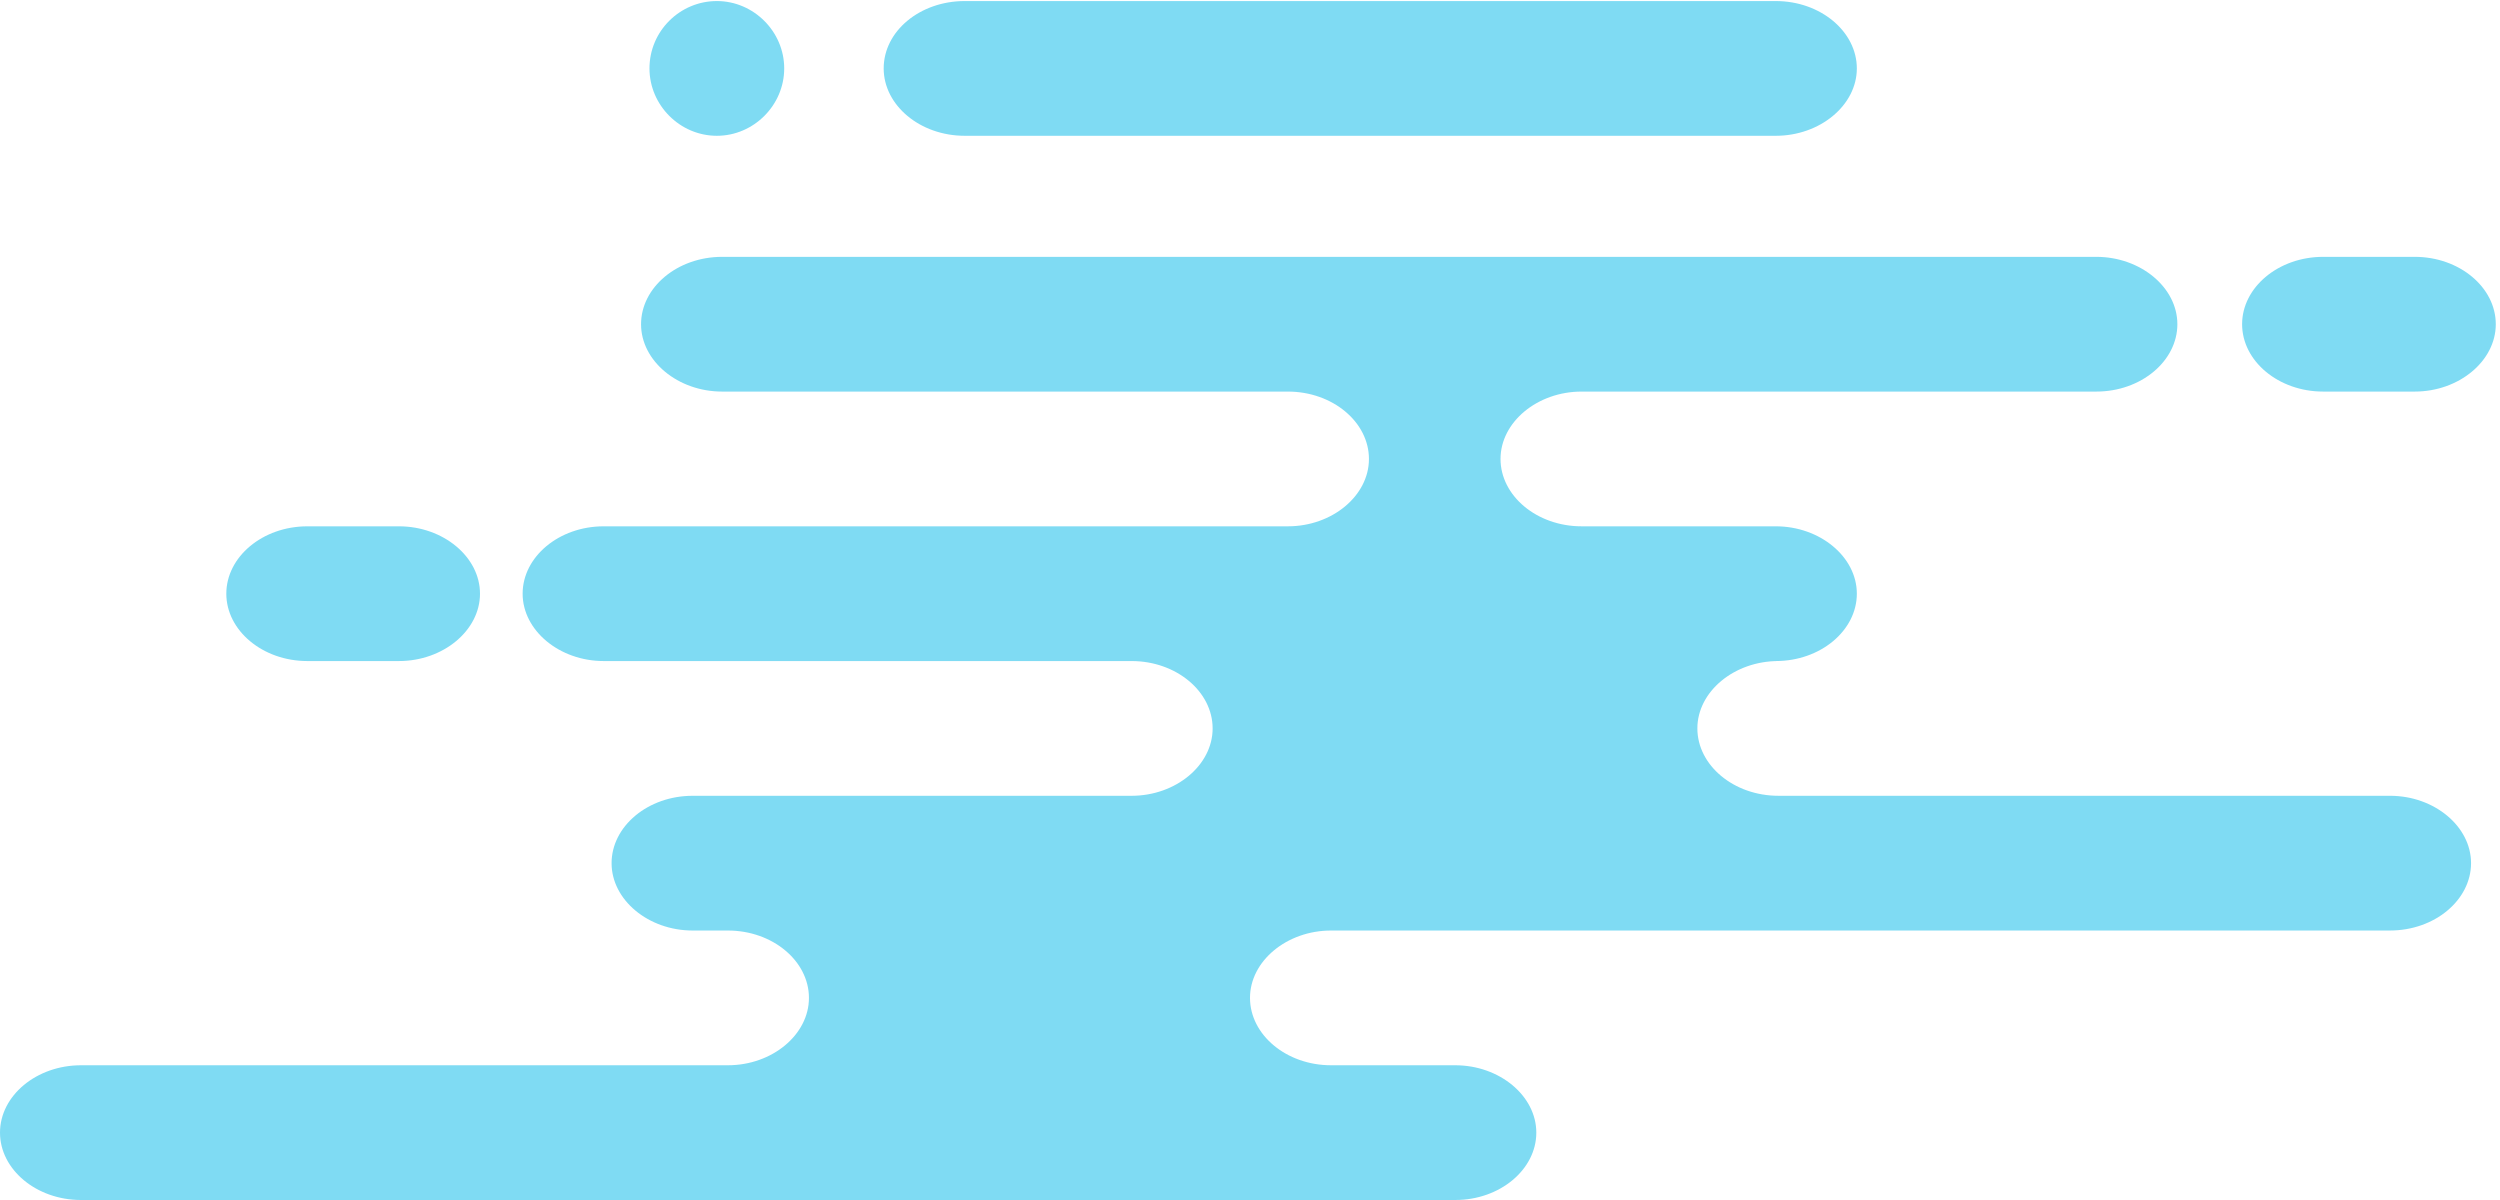 <?xml version="1.0" encoding="utf-8"?>
<!-- Generator: Adobe Illustrator 25.4.1, SVG Export Plug-In . SVG Version: 6.00 Build 0)  -->
<svg version="1.1" id="Capa_1" xmlns="http://www.w3.org/2000/svg" xmlns:xlink="http://www.w3.org/1999/xlink" x="0px" y="0px"
	 viewBox="0 0 475 228" style="enable-background:new 0 0 475 228;" xml:space="preserve">
<style type="text/css">
	.st0{opacity:0.5;}
	.st1{fill:#00B7E8;}
	.st2{fill:#5530AC;}
	.st3{fill:#FCC322;}
</style>
<g class="st0">
	<path class="st1" d="M167.9,13c0,7,6.9,12.8,15.4,12.8h154.1c8.4,0,15.4-5.8,15.4-12.8s-6.9-12.8-15.4-12.8H183.3
		C174.8,0.2,167.9,5.9,167.9,13 M426,61.6c0,7,6.9,12.8,15.4,12.8h17.4c8.4,0,15.4-5.8,15.4-12.8c0-7-6.9-12.8-15.4-12.8h-17.4
		C432.9,48.8,426,54.6,426,61.6 M123.4,13c0,7,5.8,12.8,12.8,12.8S149,20,149,13s-5.8-12.8-12.8-12.8S123.4,5.9,123.4,13 M43,112.8
		c0,7,6.9,12.8,15.4,12.8h17.4c8.4,0,15.4-5.8,15.4-12.8S84.2,100,75.8,100H58.4C49.9,100,43,105.8,43,112.8"/>
	<path class="st1" d="M15.4,202.4h122.9c8.4,0,15.4-5.8,15.4-12.8s-6.9-12.8-15.4-12.8h-6.7c-8.4,0-15.4-5.8-15.4-12.8
		c0-7,6.9-12.8,15.4-12.8H215c8.4,0,15.4-5.8,15.4-12.8c0-7-6.9-12.8-15.4-12.8H114.7c-8.4,0-15.4-5.8-15.4-12.8s6.9-12.8,15.4-12.8
		h130c8.4,0,15.4-5.8,15.4-12.8s-6.9-12.8-15.4-12.8H137.2c-8.4,0-15.4-5.8-15.4-12.8c0-7,6.9-12.8,15.4-12.8h261.1
		c8.4,0,15.4,5.8,15.4,12.8c0,7-6.9,12.8-15.4,12.8h-97.8c-8.4,0-15.4,5.8-15.4,12.8s6.9,12.8,15.4,12.8h36.9
		c8.4,0,15.4,5.8,15.4,12.8c0,7-6.9,12.8-15.4,12.8h0.5c-8.4,0-15.4,5.8-15.4,12.8c0,7,6.9,12.8,15.4,12.8h116.2
		c8.4,0,15.4,5.8,15.4,12.8c0,7-6.9,12.8-15.4,12.8H252.9c-8.4,0-15.4,5.8-15.4,12.8s6.9,12.8,15.4,12.8h23.6
		c8.4,0,15.4,5.8,15.4,12.8s-6.9,12.8-15.4,12.8H15.4C6.9,228,0,222.2,0,215.2S6.9,202.4,15.4,202.4"/>
</g>
<rect x="516" y="51" class="st2" width="37" height="37"/>
<rect x="516" y="96" class="st3" width="37" height="37"/>
<rect x="516" y="141" class="st1" width="37" height="37"/>
</svg>
